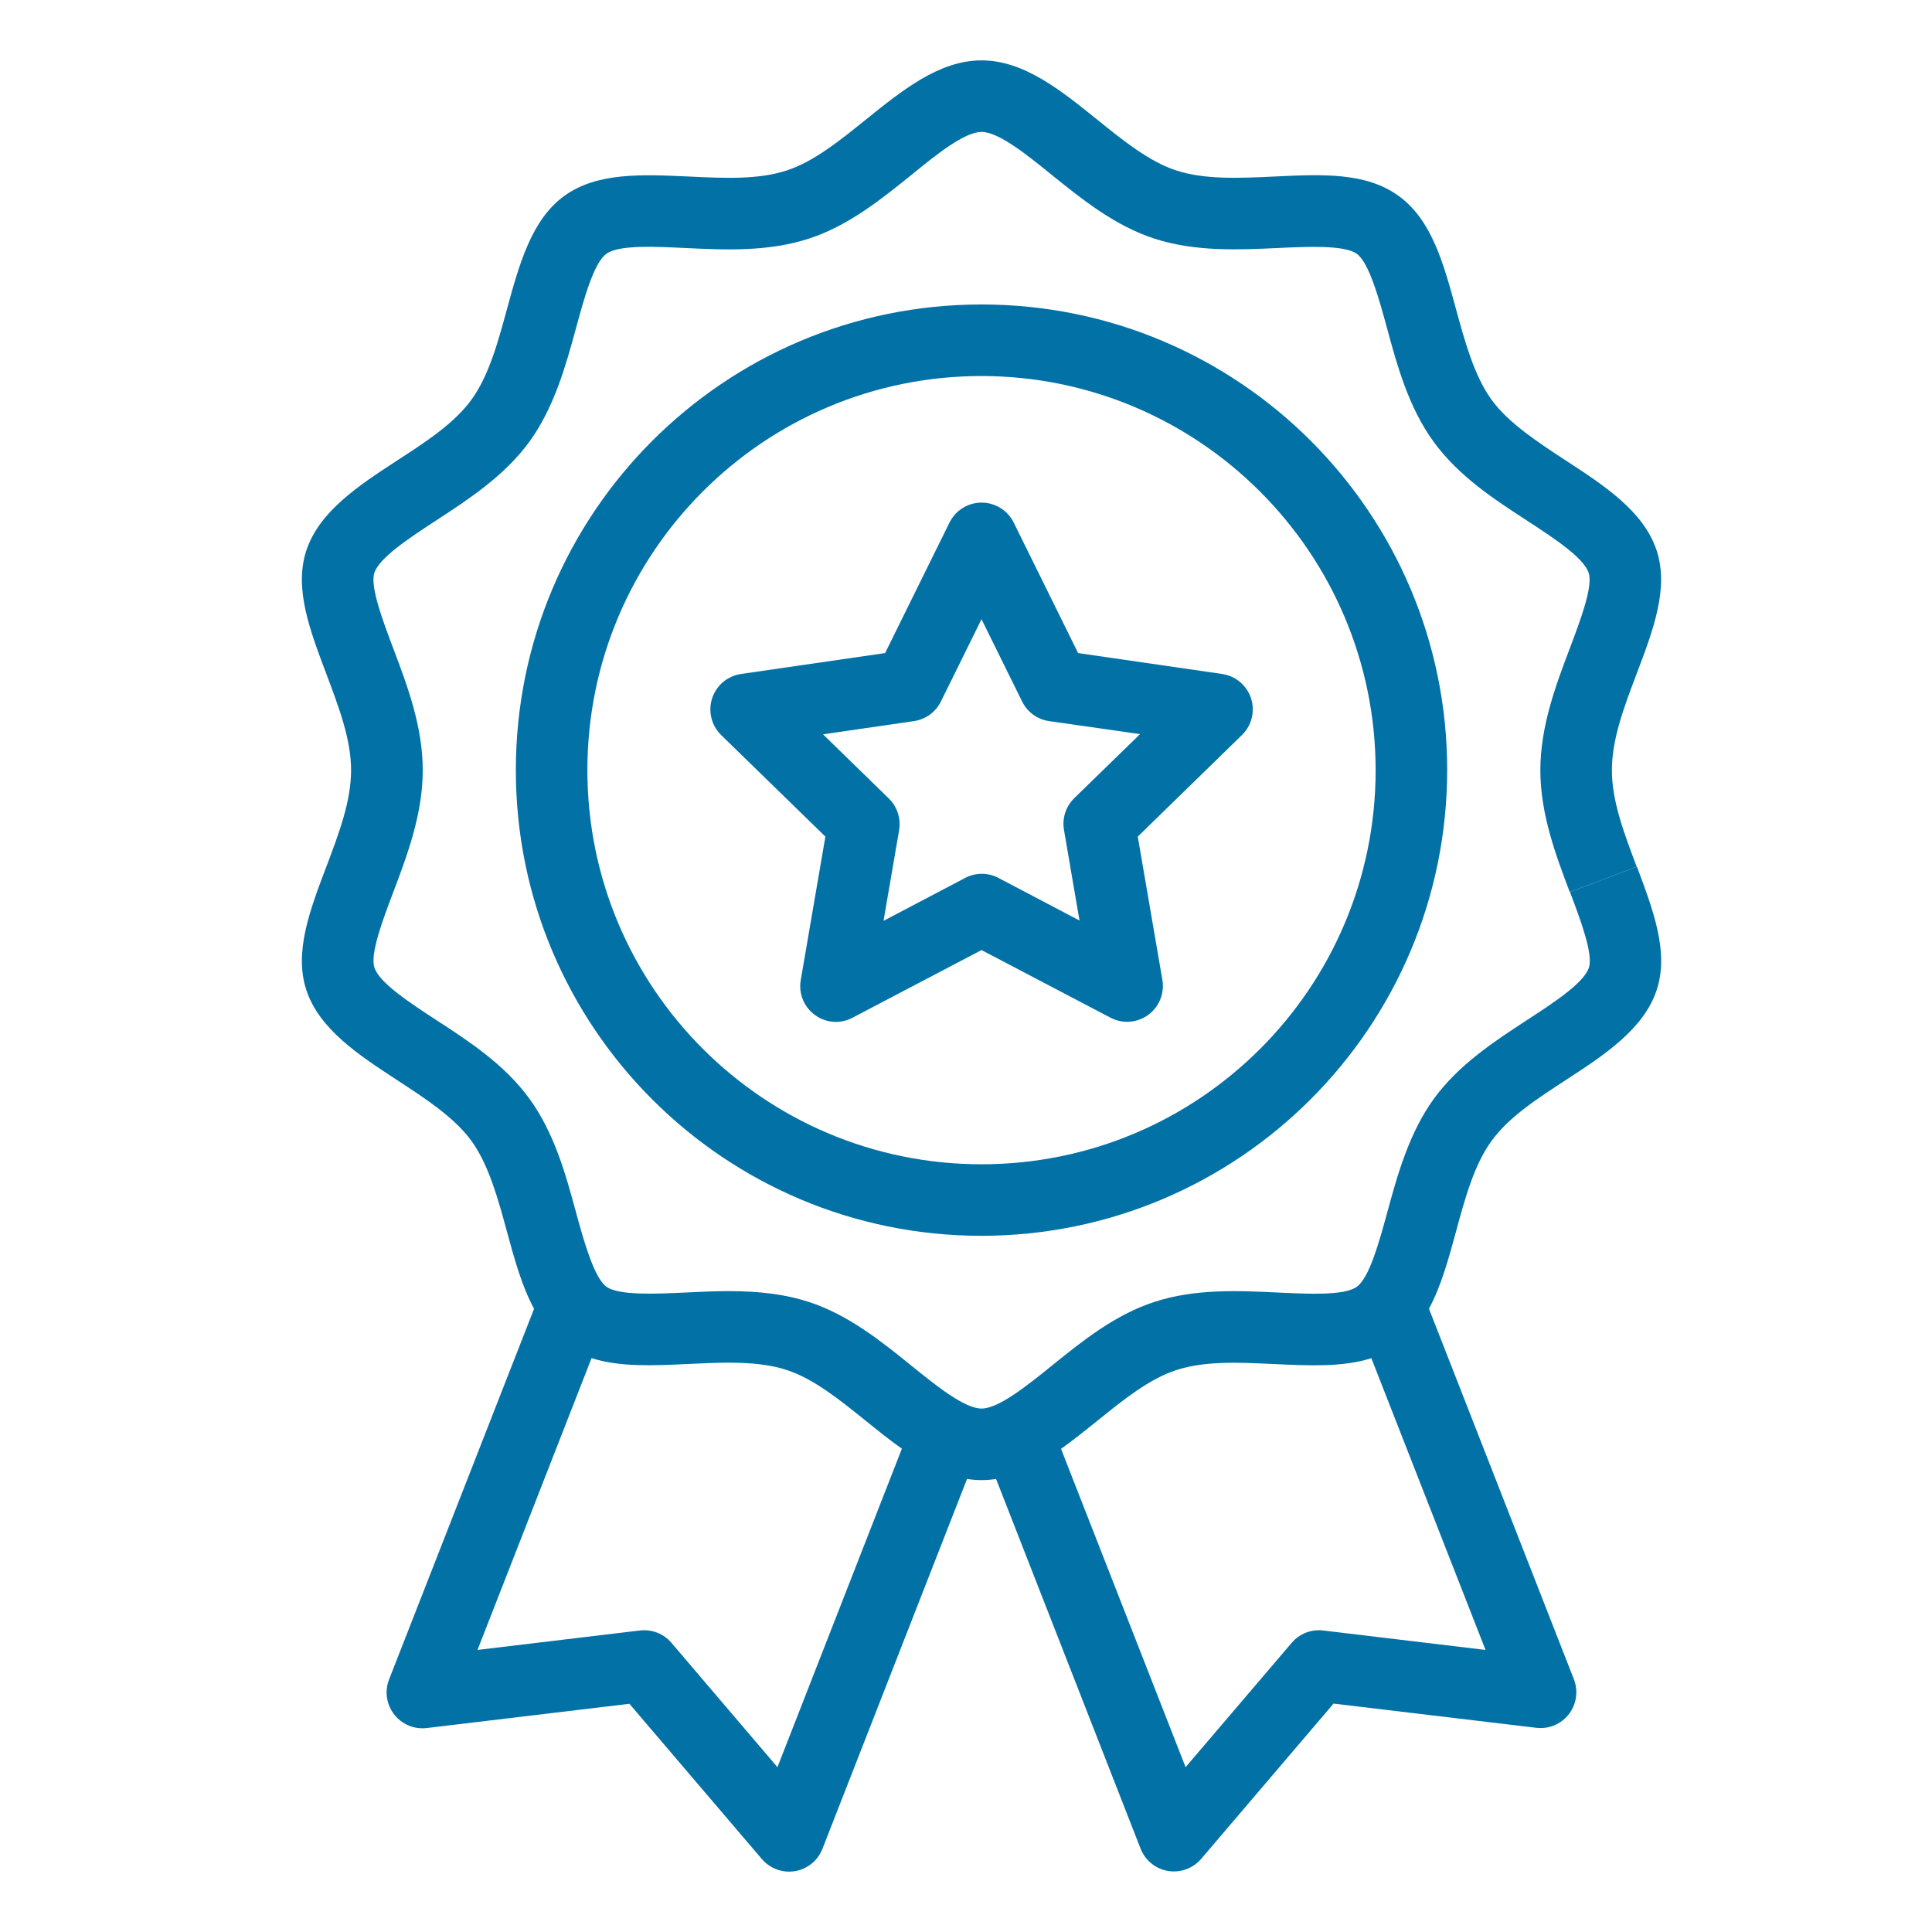 <svg width="32" height="32" viewBox="0 0 32 32" fill="none" xmlns="http://www.w3.org/2000/svg">
<path d="M20.242 11.163L17.857 10.817L16.79 8.655C16.732 8.538 16.637 8.443 16.52 8.386C16.227 8.241 15.872 8.361 15.727 8.655L14.66 10.817L12.274 11.163C12.145 11.182 12.025 11.242 11.934 11.336C11.706 11.57 11.71 11.945 11.944 12.174L13.671 13.857L13.263 16.233C13.257 16.266 13.254 16.299 13.254 16.333C13.254 16.66 13.52 16.926 13.847 16.926C13.943 16.925 14.038 16.901 14.123 16.855L16.257 15.736L18.391 16.855C18.506 16.916 18.638 16.938 18.767 16.916C19.09 16.861 19.307 16.556 19.253 16.233L18.845 13.857L20.571 12.174C20.665 12.083 20.725 11.964 20.744 11.834C20.791 11.51 20.566 11.21 20.242 11.163ZM17.793 13.22C17.653 13.357 17.589 13.554 17.623 13.747L17.88 15.247L16.533 14.539C16.448 14.495 16.353 14.472 16.257 14.473C16.16 14.474 16.066 14.498 15.981 14.544L14.634 15.252L14.892 13.752C14.925 13.559 14.861 13.362 14.721 13.225L13.632 12.163L15.137 11.944C15.33 11.916 15.497 11.795 15.584 11.62L16.257 10.256L16.93 11.62C17.016 11.795 17.183 11.916 17.377 11.944L18.883 12.159L17.793 13.22Z" fill="#0271A6"/>
<path d="M16.257 5.043C11.997 5.043 8.544 8.496 8.544 12.756C8.544 17.016 11.997 20.469 16.257 20.469C20.515 20.465 23.965 17.014 23.97 12.756C23.97 8.496 20.517 5.043 16.257 5.043ZM16.257 19.284C12.652 19.284 9.729 16.361 9.729 12.756C9.729 9.151 12.652 6.228 16.257 6.228C19.86 6.232 22.781 9.153 22.785 12.756C22.785 16.361 19.862 19.284 16.257 19.284Z" fill="#0271A6"/>
<path d="M27.113 14.356L26.004 14.775C26.176 15.232 26.391 15.799 26.317 16.027C26.234 16.282 25.732 16.609 25.288 16.898C24.761 17.242 24.162 17.632 23.75 18.198C23.339 18.765 23.144 19.466 22.978 20.079C22.846 20.56 22.684 21.16 22.474 21.312C22.264 21.465 21.655 21.431 21.157 21.408C20.52 21.378 19.798 21.342 19.119 21.564C18.461 21.778 17.913 22.223 17.429 22.614C17.013 22.95 16.541 23.33 16.258 23.33C15.974 23.33 15.502 22.95 15.086 22.612C14.601 22.22 14.052 21.777 13.396 21.564C13.021 21.442 12.6 21.385 12.071 21.385C11.827 21.385 11.588 21.397 11.357 21.408C10.863 21.431 10.248 21.46 10.044 21.312C9.841 21.164 9.671 20.559 9.54 20.078C9.373 19.464 9.185 18.77 8.768 18.197C8.351 17.624 7.758 17.242 7.229 16.897C6.786 16.608 6.284 16.281 6.201 16.025C6.127 15.799 6.342 15.231 6.515 14.774C6.743 14.17 7.002 13.486 7.002 12.758C7.002 12.029 6.743 11.345 6.514 10.741C6.342 10.285 6.127 9.716 6.2 9.49C6.283 9.234 6.786 8.907 7.229 8.617C7.756 8.273 8.355 7.883 8.767 7.318C9.179 6.752 9.373 6.05 9.54 5.437C9.671 4.956 9.833 4.357 10.043 4.204C10.254 4.051 10.862 4.085 11.357 4.108C11.994 4.139 12.717 4.174 13.399 3.952C14.057 3.738 14.604 3.293 15.089 2.903C15.502 2.565 15.973 2.185 16.257 2.185C16.541 2.185 17.012 2.565 17.428 2.903C17.913 3.294 18.462 3.738 19.119 3.952C19.798 4.172 20.521 4.138 21.16 4.108C21.655 4.085 22.27 4.056 22.473 4.204C22.677 4.351 22.843 4.955 22.974 5.437C23.141 6.051 23.329 6.745 23.746 7.318C24.163 7.891 24.756 8.274 25.285 8.618C25.728 8.907 26.23 9.234 26.314 9.49C26.388 9.716 26.172 10.284 26 10.741C25.771 11.345 25.513 12.03 25.513 12.757C25.513 13.485 25.771 14.17 26 14.774L26.554 14.565L27.109 14.355C26.898 13.797 26.698 13.269 26.698 12.757C26.698 12.246 26.896 11.718 27.108 11.16C27.383 10.435 27.643 9.746 27.441 9.123C27.228 8.469 26.569 8.04 25.931 7.625C25.47 7.322 24.988 7.01 24.704 6.62C24.421 6.23 24.265 5.666 24.118 5.127C23.91 4.364 23.715 3.643 23.167 3.246C22.62 2.848 21.886 2.887 21.101 2.924C20.539 2.951 19.957 2.978 19.484 2.824C19.036 2.679 18.597 2.324 18.173 1.981C17.574 1.499 16.96 1 16.257 1C15.554 1 14.94 1.499 14.341 1.981C13.916 2.324 13.477 2.679 13.029 2.824C12.556 2.978 12 2.952 11.413 2.924C10.628 2.888 9.886 2.853 9.345 3.246C8.805 3.639 8.603 4.365 8.395 5.127C8.248 5.667 8.097 6.224 7.808 6.621C7.52 7.017 7.046 7.323 6.581 7.625C5.944 8.041 5.285 8.47 5.072 9.124C4.87 9.746 5.13 10.433 5.405 11.161C5.615 11.72 5.815 12.247 5.815 12.758C5.815 13.269 5.617 13.797 5.405 14.356C5.13 15.08 4.87 15.77 5.072 16.392C5.285 17.047 5.944 17.476 6.581 17.892C7.042 18.194 7.524 18.506 7.808 18.896C8.091 19.286 8.248 19.85 8.394 20.39C8.521 20.856 8.644 21.306 8.846 21.677L6.444 27.818C6.325 28.122 6.476 28.466 6.781 28.585C6.872 28.621 6.97 28.633 7.067 28.622L10.425 28.22L12.619 30.792C12.832 31.041 13.206 31.071 13.455 30.858C13.53 30.794 13.587 30.712 13.623 30.62L16.017 24.496C16.176 24.522 16.339 24.522 16.498 24.496L18.892 30.62C19.011 30.925 19.355 31.076 19.659 30.956C19.75 30.921 19.831 30.863 19.895 30.789L22.088 28.217L25.447 28.618C25.772 28.657 26.067 28.424 26.105 28.099C26.116 28.004 26.104 27.907 26.07 27.818L23.668 21.676C23.869 21.305 23.992 20.855 24.119 20.388C24.265 19.849 24.417 19.291 24.706 18.895C24.995 18.498 25.468 18.193 25.933 17.89C26.57 17.475 27.23 17.045 27.442 16.391C27.644 15.769 27.385 15.083 27.113 14.356ZM12.877 29.27L11.12 27.209C10.991 27.058 10.796 26.982 10.598 27.006L7.909 27.328L9.798 22.495C10.269 22.645 10.828 22.619 11.412 22.591C11.629 22.581 11.854 22.57 12.07 22.57C12.471 22.57 12.776 22.608 13.029 22.691C13.477 22.836 13.916 23.191 14.341 23.534C14.538 23.693 14.736 23.853 14.938 23.995L12.877 29.27ZM24.605 27.328L21.916 27.006C21.719 26.982 21.523 27.059 21.395 27.21L19.637 29.27L17.574 23.997C17.777 23.853 17.976 23.693 18.172 23.536C18.596 23.192 19.035 22.838 19.483 22.693C19.956 22.539 20.511 22.565 21.101 22.593C21.69 22.62 22.243 22.646 22.714 22.496L24.605 27.328Z" fill="#0271A6"/>
</svg>
